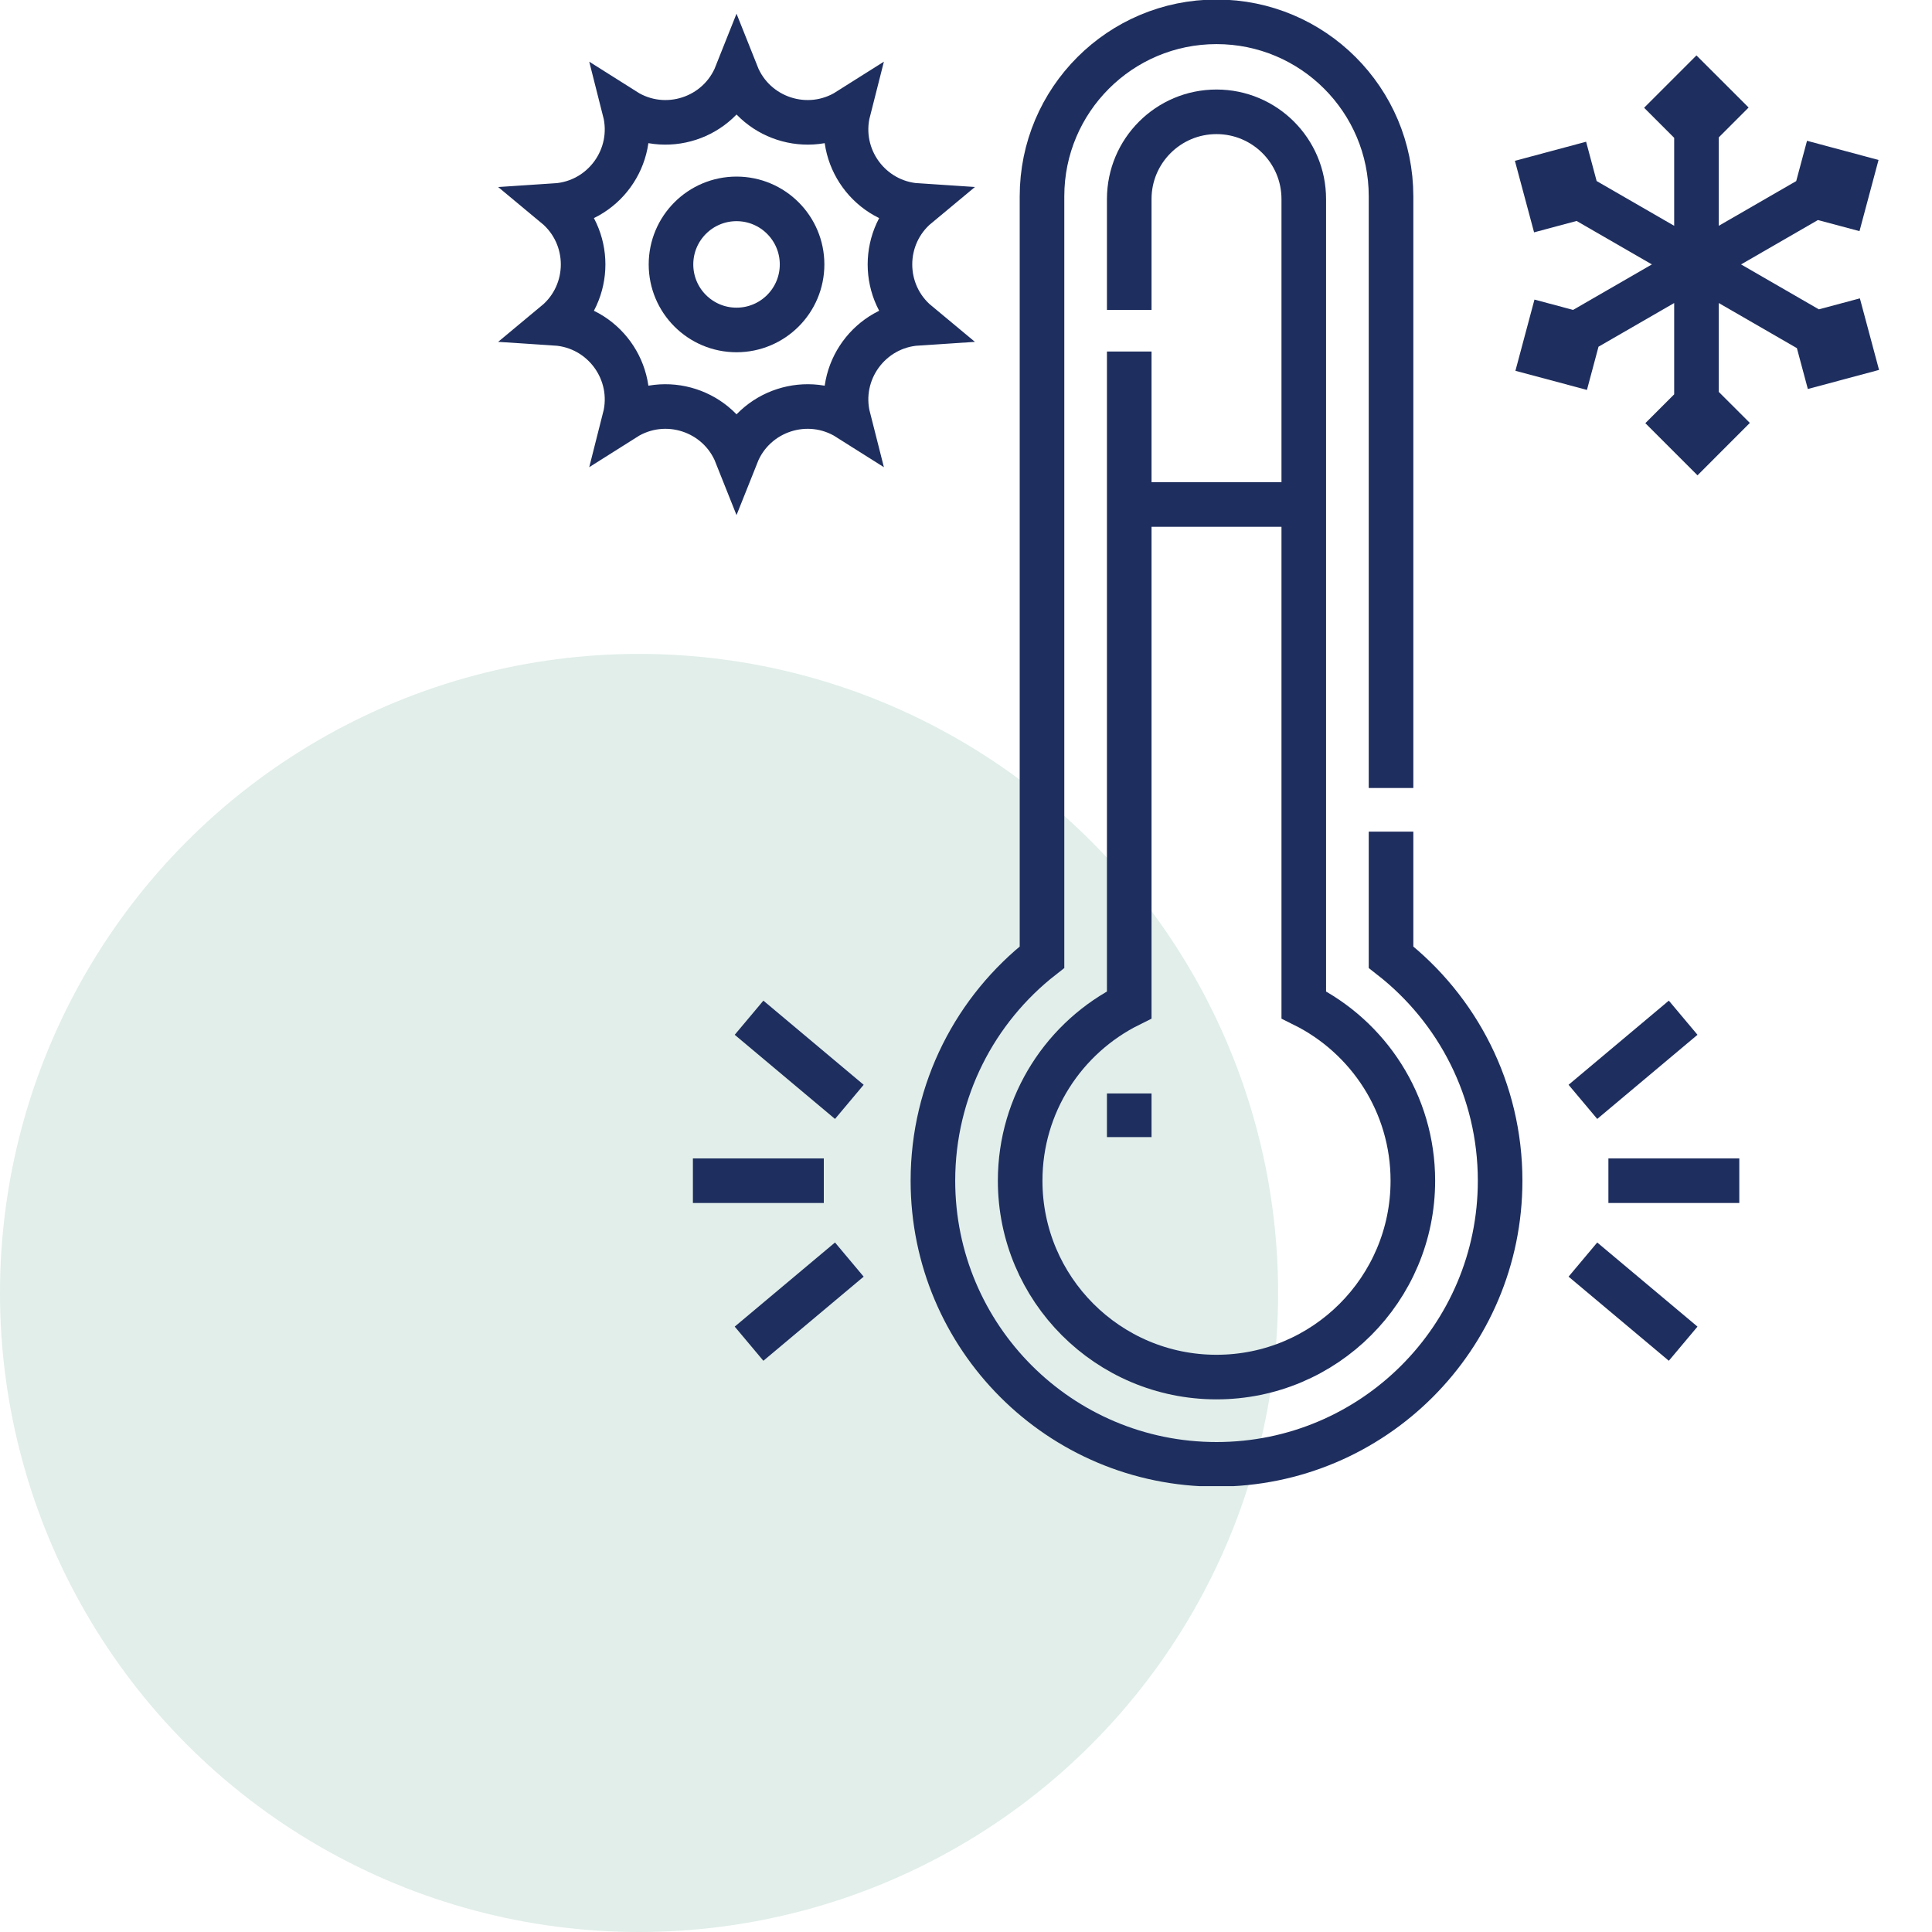 <svg width="65" height="65" viewBox="0 0 65 65" fill="none" xmlns="http://www.w3.org/2000/svg">
<circle cx="21.5" cy="43.5" r="21.5" fill="#6CAD9A" fill-opacity="0.2"/>
<g clip-path="url(#clip0_3861_812)">
<g clip-path="url(#clip1_3861_812)">
<path d="M37.992 11.826V33.807C35.817 34.888 34.322 37.131 34.322 39.724C34.322 43.373 37.28 46.33 40.928 46.33C44.577 46.33 47.534 43.373 47.534 39.724C47.534 37.131 46.039 34.888 43.864 33.807V6.698C43.864 5.076 42.55 3.762 40.928 3.762C39.307 3.762 37.992 5.076 37.992 6.698V10.427" stroke="#1E2E5E" stroke-width="1.5" stroke-miterlimit="10"/>
<path d="M46.8 26.512V6.606C46.8 3.363 44.172 0.734 40.929 0.734C37.686 0.734 35.057 3.363 35.057 6.606V32.203C32.823 33.949 31.387 36.669 31.387 39.724C31.387 44.994 35.659 49.266 40.929 49.266C46.198 49.266 50.47 44.994 50.47 39.724C50.47 36.669 49.034 33.949 46.8 32.203V27.98M37.993 16.973H43.864M57.076 3.664V14.128M52.545 6.28L61.607 11.512M61.607 6.28L52.545 11.512M58.3 4.148L57.076 2.925L55.845 4.156M53.557 5.493L51.886 5.941L52.337 7.623M52.35 10.273L51.903 11.944L53.585 12.394M55.886 13.707L57.11 14.931L58.341 13.699M60.629 12.363L62.3 11.915L61.849 10.232M61.836 7.583L62.283 5.912L60.601 5.461" stroke="#1E2E5E" stroke-width="1.5" stroke-miterlimit="10"/>
<path d="M24.78 11.101C25.998 11.101 26.985 10.114 26.985 8.896C26.985 7.679 25.998 6.691 24.78 6.691C23.562 6.691 22.575 7.679 22.575 8.896C22.575 10.114 23.562 11.101 24.78 11.101Z" stroke="#1E2E5E" stroke-width="1.5" stroke-miterlimit="10"/>
<path d="M37.992 36.788V38.256M54.113 39.724H58.517M53.255 37.071L56.628 34.24M56.628 45.207L53.255 42.377M27.716 39.724H23.312M28.575 37.071L25.201 34.24M25.201 45.207L28.575 42.377M30.871 6.918L30.871 6.918C29.265 6.814 28.147 5.277 28.545 3.717C27.184 4.578 25.375 3.99 24.78 2.493C24.186 3.99 22.377 4.578 21.016 3.717C21.413 5.277 20.296 6.814 18.689 6.918C19.928 7.946 19.928 9.847 18.689 10.875C20.296 10.979 21.413 12.516 21.016 14.076C22.377 13.215 24.186 13.803 24.78 15.299C25.375 13.803 27.184 13.215 28.545 14.076C28.147 12.516 29.265 10.979 30.871 10.875C29.632 9.847 29.632 7.946 30.871 6.918Z" stroke="#1E2E5E" stroke-width="1.5" stroke-miterlimit="10"/>
</g>
</g>
<defs>
<clipPath id="clip0_3861_812">
<rect width="50" height="50" fill="white" transform="translate(15)"/>
</clipPath>
<clipPath id="clip1_3861_812">
<rect width="50" height="50" fill="white" transform="translate(15)"/>
</clipPath>
</defs>
</svg>
